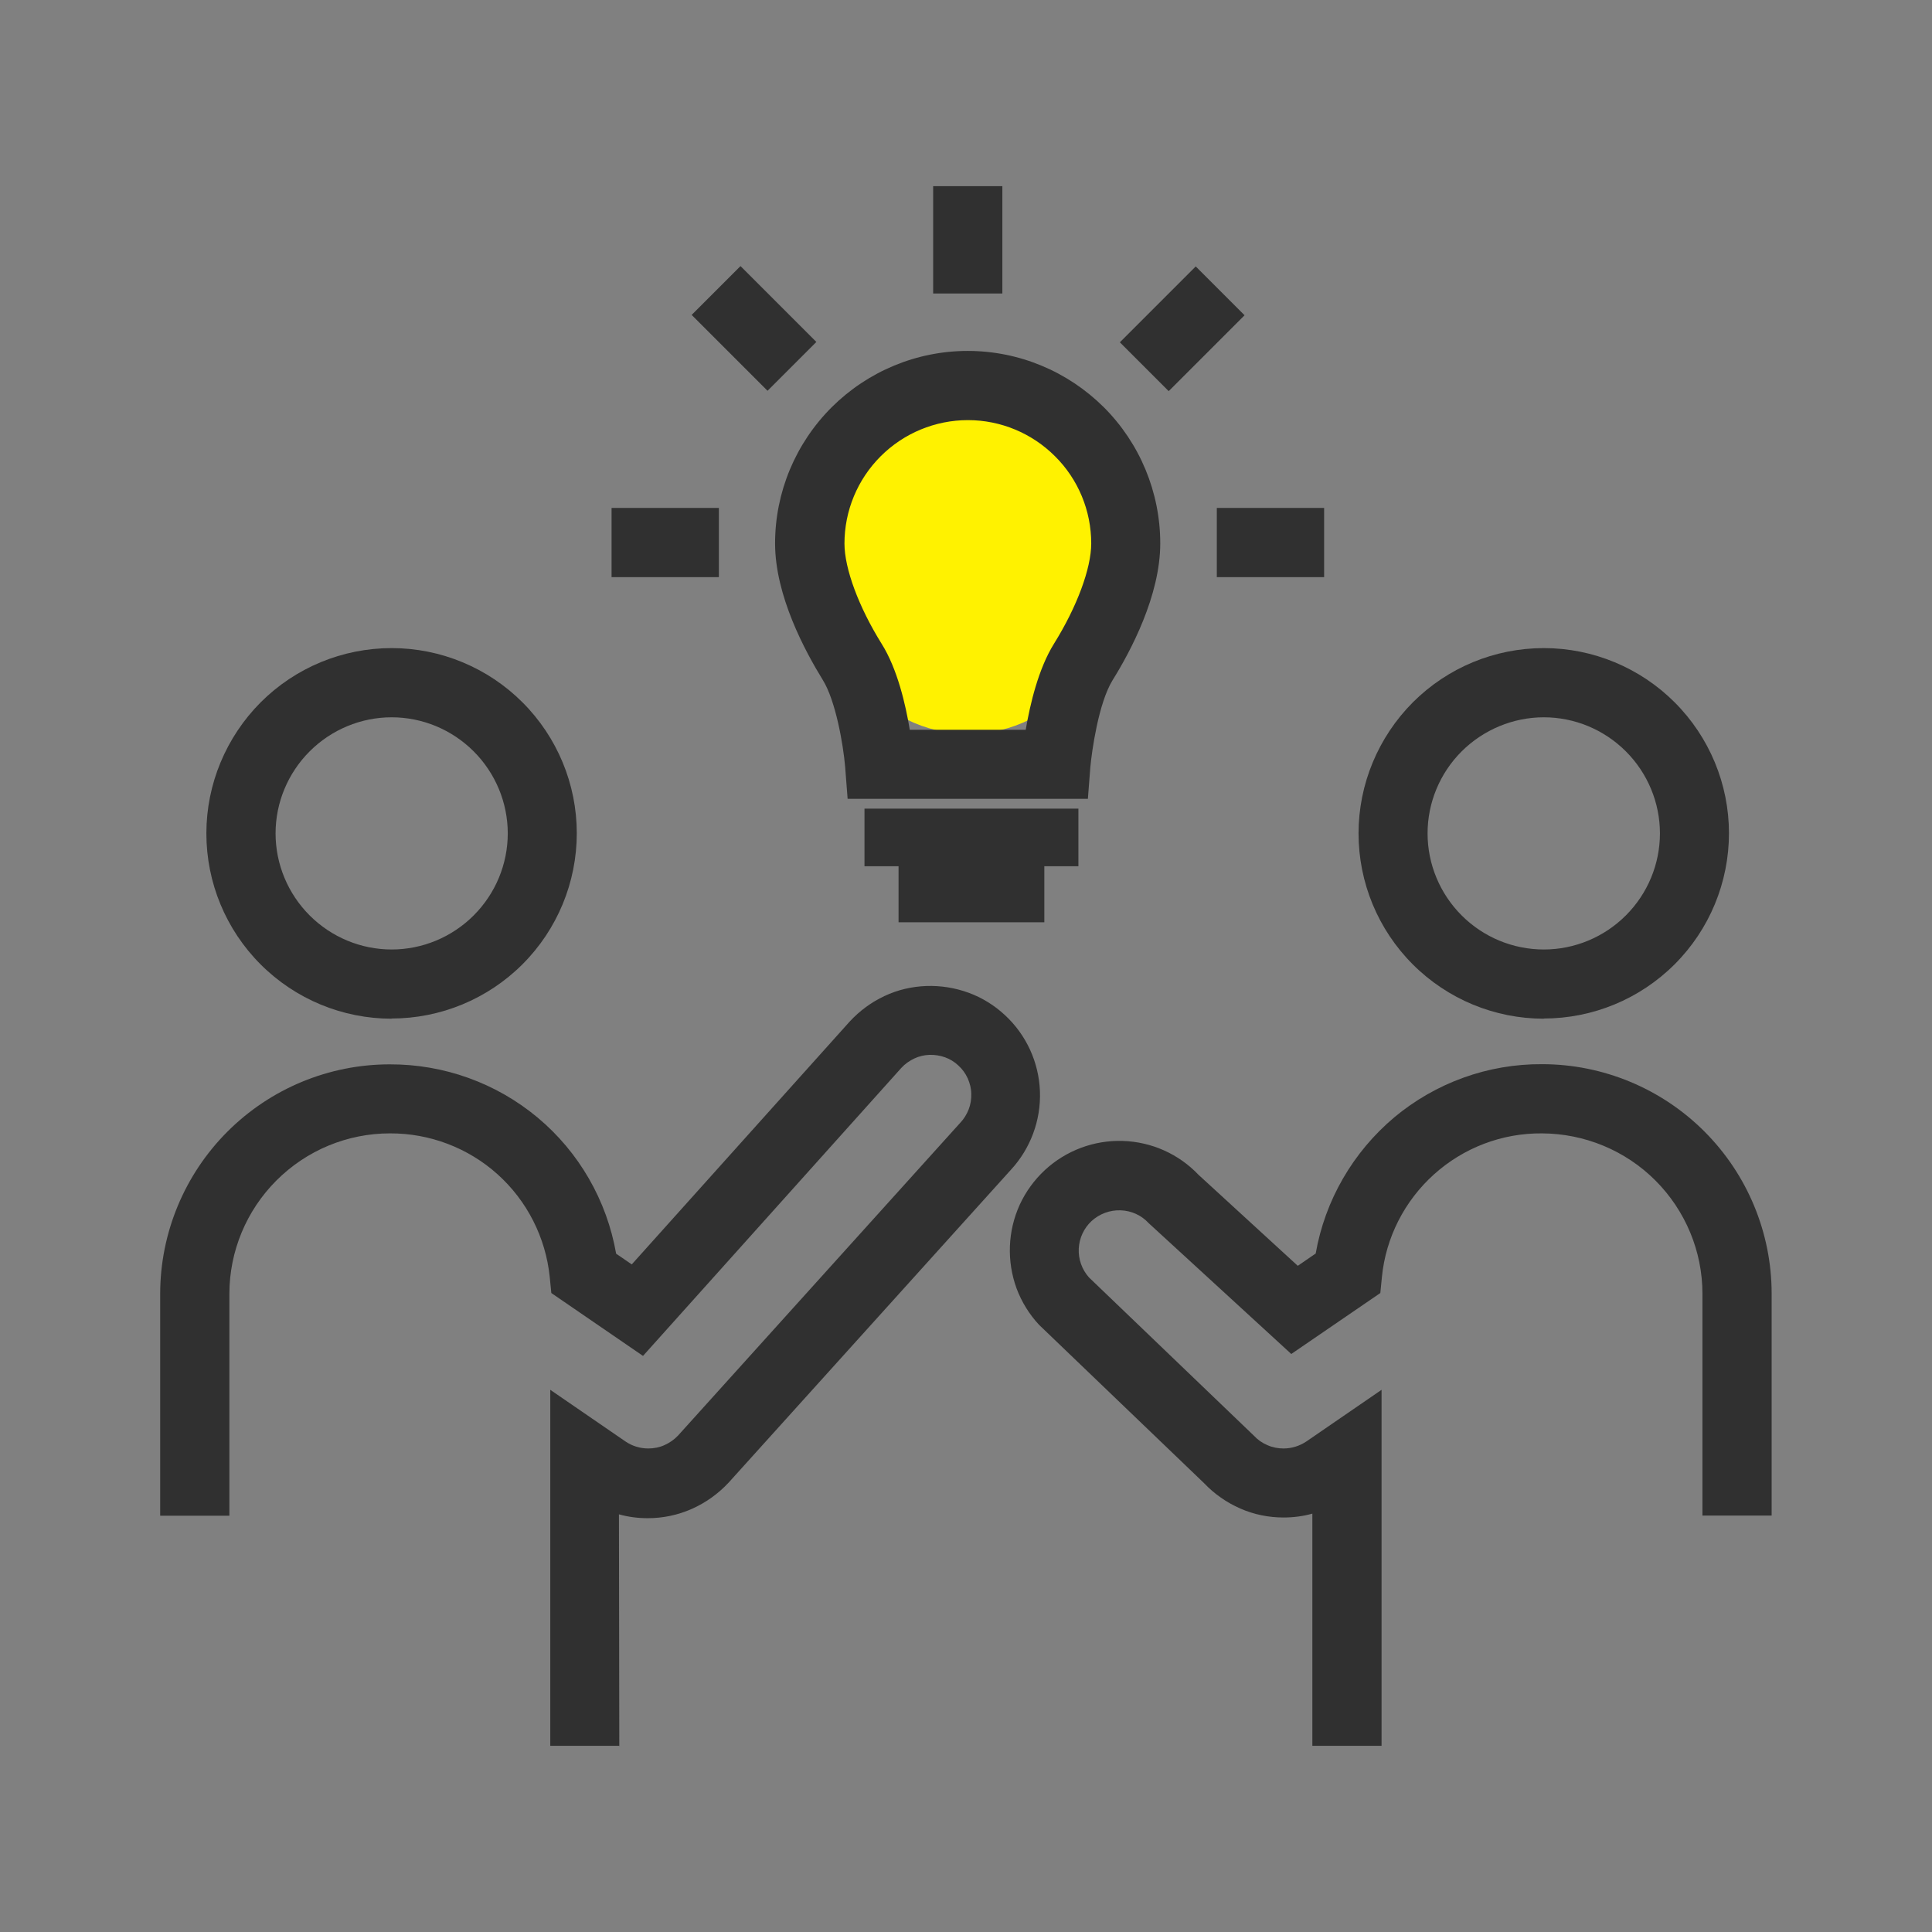 <?xml version="1.0" encoding="UTF-8"?>
<svg id="_レイヤー_2" data-name="レイヤー 2" xmlns="http://www.w3.org/2000/svg" xmlns:xlink="http://www.w3.org/1999/xlink" viewBox="0 0 110 110">
  <rect x="0" y="0" width="110" height="110" fill="#808080" stroke="none"/>
  <defs>
    <style>
      .cls-1 {
        fill: none;
      }

      .cls-2 {
        fill: #303030;
      }

      .cls-3 {
        clip-path: url(#clippath);
      }

      .cls-4 {
        fill: #fff200;
      }
    </style>
    <clipPath id="clippath">
      <rect class="cls-1" x="1.87" y="1.87" width="106.27" height="106.27"/>
    </clipPath>
  </defs>
  <g id="_レイヤー_1-2" data-name="レイヤー 1">
    <g>
      <rect class="cls-1" width="110" height="110"/>
      <g class="cls-3">
        <g>
          <ellipse class="cls-4" cx="55.13" cy="31.29" rx="9" ry="10.5"/>
          <path class="cls-2" d="M87.9,58c-2.8,0-5.48-1.11-7.46-3.09-1.98-1.98-3.09-4.66-3.09-7.46,0-2.8,1.12-5.48,3.09-7.46,1.98-1.98,4.66-3.09,7.46-3.09,2.8,0,5.48,1.12,7.45,3.09,1.98,1.98,3.09,4.66,3.09,7.45,0,2.8-1.11,5.48-3.09,7.46-1.98,1.98-4.66,3.09-7.46,3.09ZM87.9,40.84c-1.75,0-3.43.7-4.68,1.94-1.24,1.24-1.94,2.92-1.94,4.67,0,1.75.7,3.43,1.94,4.67,1.24,1.24,2.92,1.94,4.68,1.94,1.75,0,3.43-.7,4.67-1.94,1.24-1.24,1.94-2.92,1.94-4.67,0-1.75-.7-3.43-1.94-4.67-1.24-1.24-2.92-1.94-4.67-1.94Z"/>
          <path class="cls-2" d="M22.3,58c-2.8,0-5.48-1.11-7.46-3.09-1.98-1.98-3.09-4.66-3.09-7.46,0-2.8,1.12-5.48,3.09-7.46,1.98-1.98,4.66-3.09,7.46-3.09,2.8,0,5.48,1.12,7.45,3.09,1.98,1.98,3.09,4.66,3.09,7.45,0,2.8-1.11,5.48-3.09,7.46-1.98,1.98-4.66,3.09-7.46,3.09ZM22.3,40.84c-1.75,0-3.43.7-4.67,1.94-1.24,1.24-1.94,2.92-1.94,4.67,0,1.75.7,3.43,1.94,4.67,1.24,1.24,2.92,1.94,4.67,1.94,1.75,0,3.43-.7,4.67-1.94,1.24-1.24,1.94-2.92,1.94-4.67,0-1.75-.7-3.43-1.94-4.67s-2.92-1.94-4.67-1.94Z"/>
          <path class="cls-2" d="M35.27,99.4h-3.94v-20.27l4.28,2.94c.38.26.83.4,1.3.4.32,0,.63-.06.92-.19s.55-.31.77-.54l16.07-17.81c.21-.22.37-.48.48-.76.11-.28.16-.59.15-.89,0-.3-.08-.6-.2-.88-.13-.28-.3-.52-.53-.73-.22-.21-.48-.37-.76-.47s-.58-.15-.89-.14c-.3.01-.6.08-.87.21-.27.13-.52.3-.73.53l-14.71,16.4-5.22-3.58-.09-.91c-.23-2.25-1.29-4.34-2.97-5.85-1.68-1.51-3.87-2.34-6.13-2.33-2.42,0-4.74.96-6.46,2.68-1.71,1.71-2.68,4.03-2.68,6.46v12.63h-3.94v-12.63c0-3.46,1.38-6.79,3.83-9.24,2.45-2.45,5.77-3.83,9.24-3.83,3.08-.01,6.06,1.06,8.42,3.03,2.36,1.97,3.94,4.72,4.47,7.75l.89.61,12.42-13.84c.56-.6,1.22-1.09,1.97-1.44.74-.35,1.55-.54,2.37-.57s1.64.1,2.41.38c.77.28,1.48.72,2.08,1.28,1.21,1.12,1.93,2.68,1.99,4.34.06,1.65-.54,3.26-1.66,4.47l-16.07,17.81c-.59.63-1.3,1.14-2.09,1.49-.79.35-1.64.53-2.51.53-.55,0-1.11-.07-1.64-.22l.02,13.22Z"/>
          <path class="cls-2" d="M78.66,99.4h-3.94v-13.22c-.53.15-1.09.22-1.64.22-.85,0-1.69-.17-2.46-.51-.78-.34-1.48-.83-2.06-1.44l-9.4-9.02c-.56-.6-.99-1.3-1.28-2.07-.28-.77-.41-1.58-.38-2.4.03-.82.22-1.62.56-2.37.34-.74.83-1.41,1.43-1.97,1.2-1.11,2.79-1.71,4.43-1.66,1.64.05,3.19.74,4.32,1.93l5.65,5.18,1.02-.7c.53-3.03,2.12-5.77,4.47-7.75,2.36-1.97,5.34-3.05,8.42-3.03,3.46,0,6.79,1.38,9.24,3.83,2.45,2.45,3.83,5.77,3.83,9.24v12.63h-3.94v-12.63c0-2.42-.97-4.74-2.68-6.45-1.71-1.71-4.03-2.67-6.46-2.68-2.26-.02-4.45.81-6.14,2.33-1.68,1.51-2.75,3.6-2.97,5.85l-.09.91-5.07,3.47-8.12-7.45c-.41-.45-.99-.71-1.6-.73-.61-.02-1.2.2-1.65.61-.44.41-.7.97-.73,1.57-.03.6.18,1.19.58,1.64l9.39,9.01c.21.23.48.42.77.54.29.13.6.19.92.19.46,0,.91-.14,1.3-.4l4.28-2.94v20.27Z"/>
          <path class="cls-2" d="M61.94,45.48h-13.68l-.14-1.81c-.11-1.31-.55-3.79-1.27-4.95-1.01-1.64-2.72-4.8-2.72-7.78,0-2.91,1.16-5.69,3.22-7.75,2.06-2.05,4.84-3.21,7.75-3.21,2.91,0,5.69,1.16,7.75,3.21,2.05,2.05,3.21,4.84,3.21,7.75,0,2.98-1.7,6.16-2.71,7.78-.81,1.31-1.19,4.08-1.27,4.95l-.14,1.81ZM51.81,41.55h6.59c.25-1.46.72-3.47,1.61-4.9,1.31-2.1,2.12-4.29,2.12-5.71,0-1.86-.74-3.65-2.06-4.96-1.32-1.32-3.1-2.06-4.96-2.06-1.86,0-3.65.74-4.97,2.06-1.32,1.32-2.06,3.1-2.06,4.97,0,1.42.81,3.61,2.12,5.71.89,1.42,1.36,3.44,1.6,4.9h.01Z"/>
          <path class="cls-2" d="M57.07,10.6h-3.94v6.11h3.94v-6.11Z"/>
          <path class="cls-2" d="M42.16,15.15l-2.78,2.78,4.32,4.32,2.78-2.78-4.32-4.32Z"/>
          <path class="cls-2" d="M40.93,28.92h-6.11v3.94h6.11v-3.94Z"/>
          <path class="cls-2" d="M75.39,28.92h-6.11v3.94h6.11v-3.94Z"/>
          <path class="cls-2" d="M68.08,15.17l-4.32,4.32,2.78,2.78,4.32-4.32-2.78-2.78Z"/>
          <path class="cls-2" d="M61.4,46.04h-12.18v3.28h12.18v-3.28Z"/>
          <path class="cls-2" d="M59.46,49.23h-8.3v3.28h8.3v-3.28Z"/>
        </g>
      </g>
    </g>
  </g>
</svg>